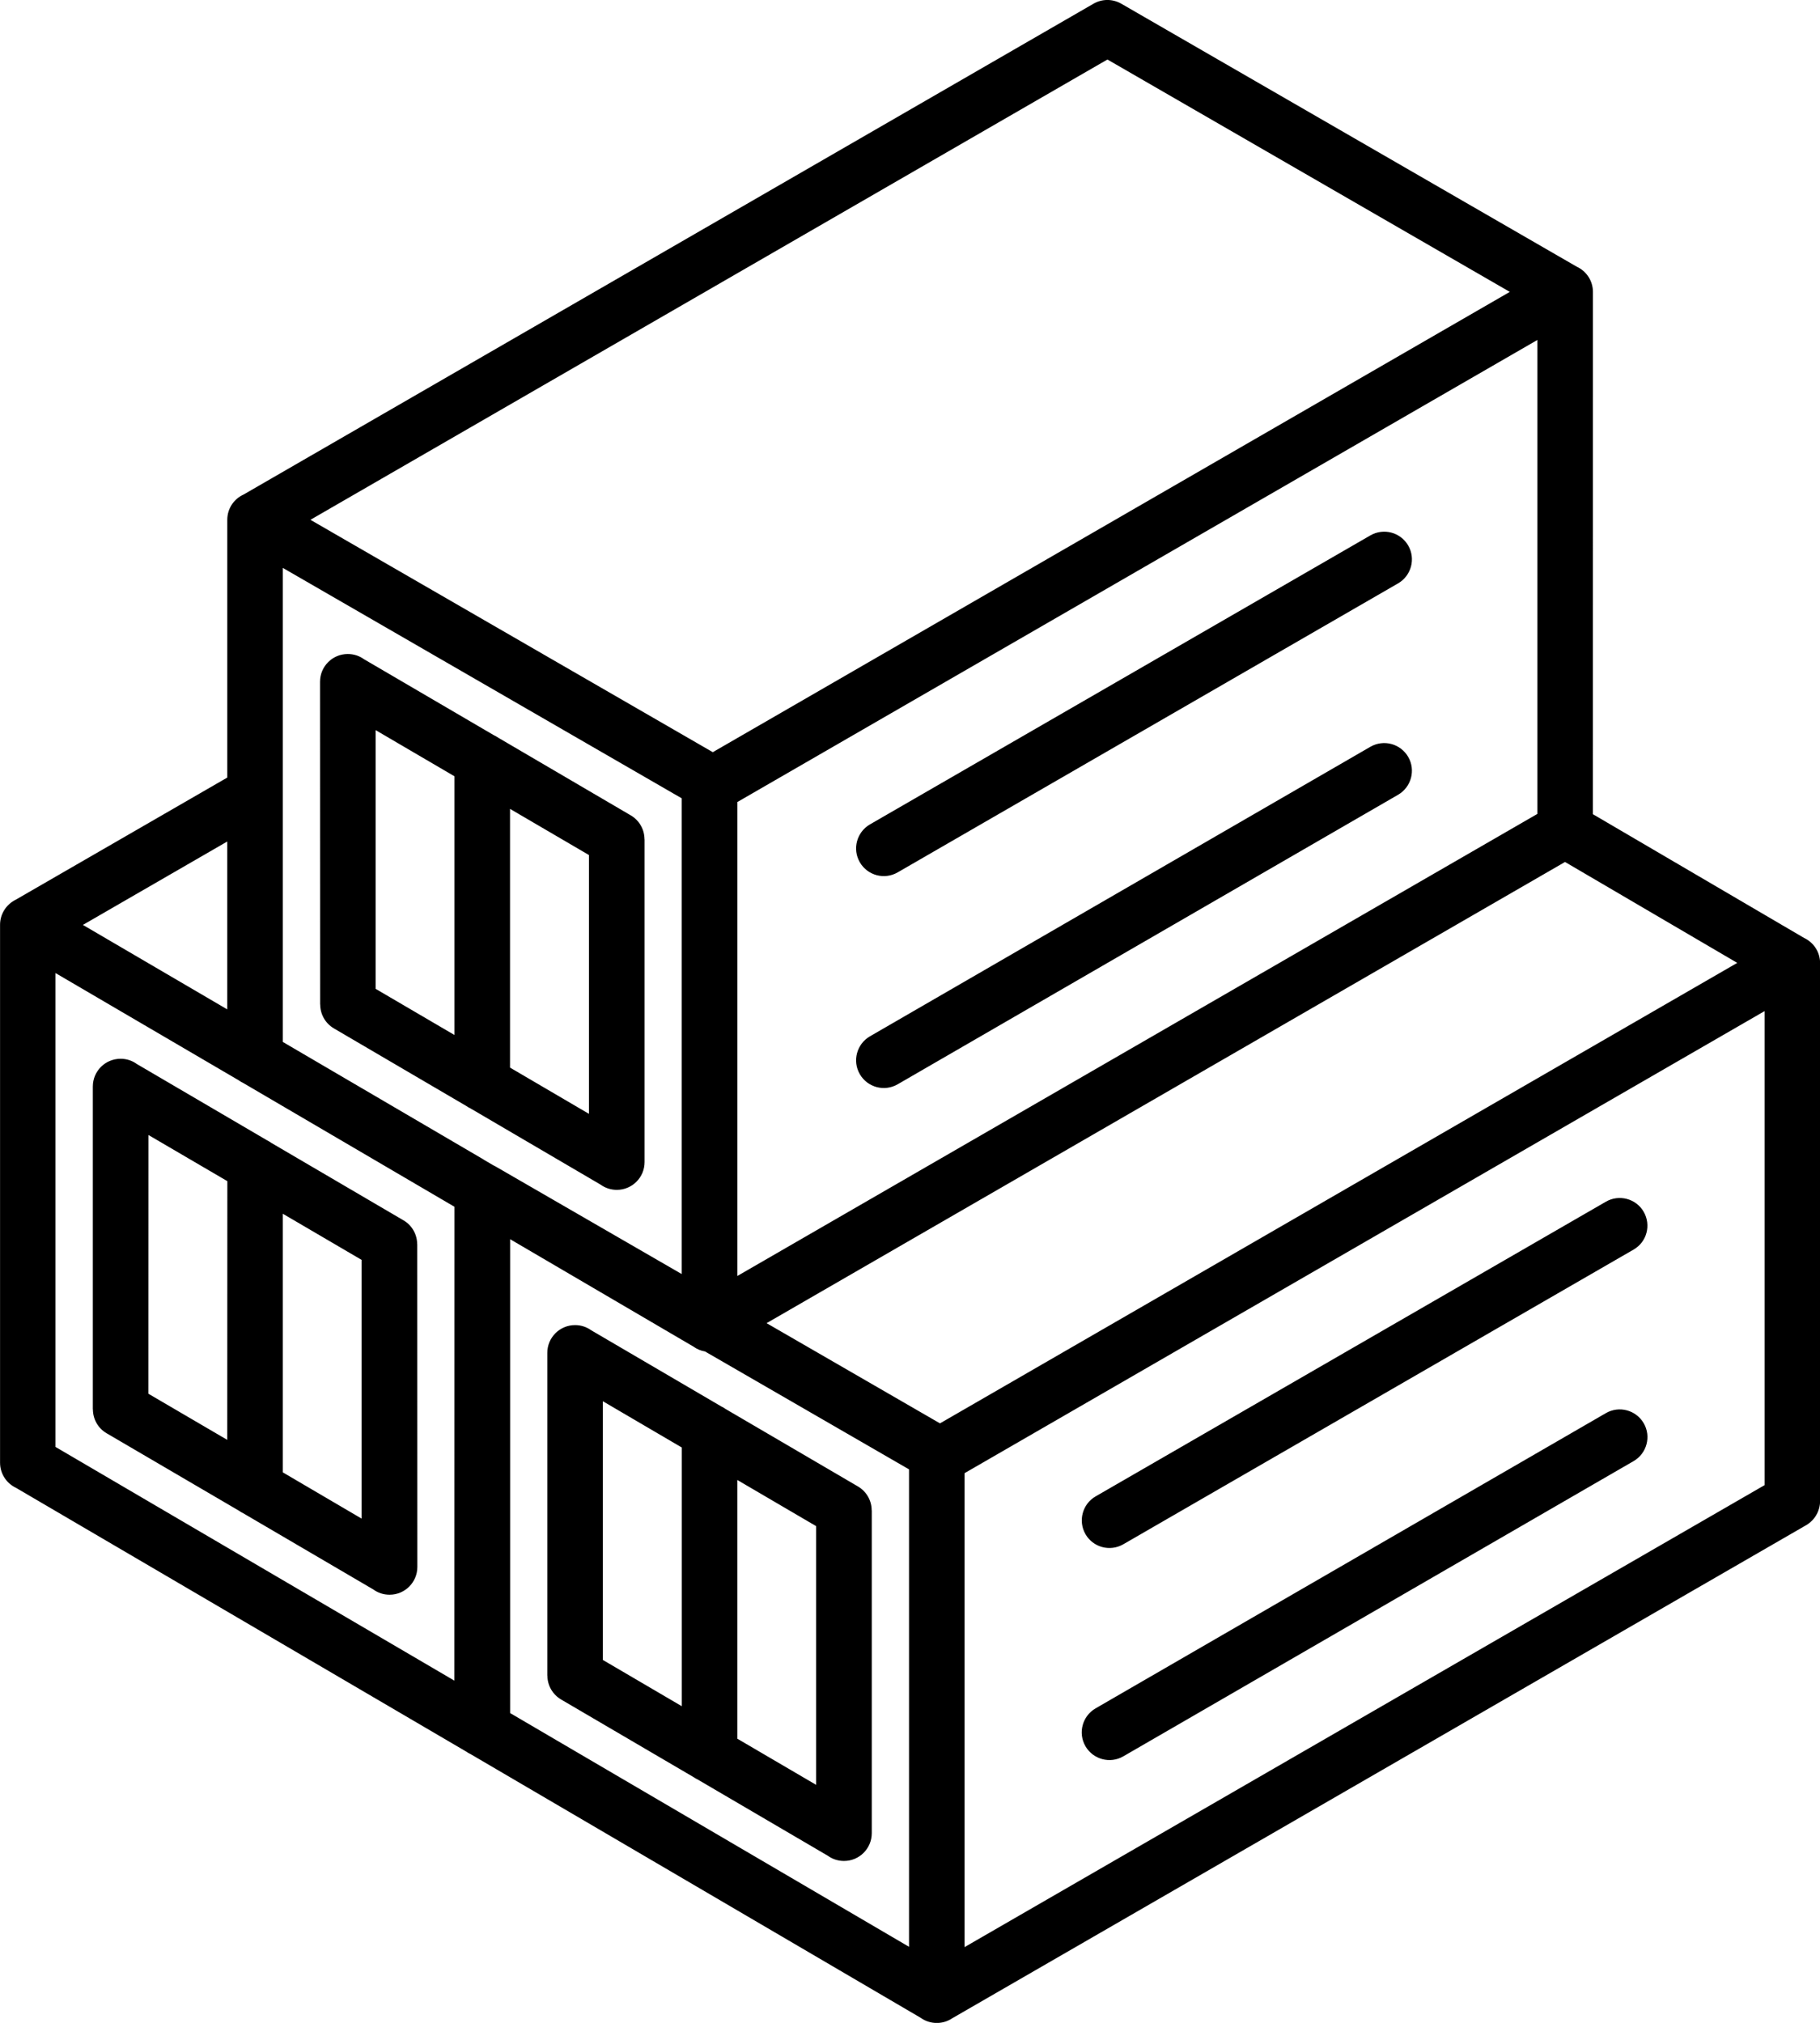 <svg xmlns="http://www.w3.org/2000/svg" version="1.1" viewBox="10.18 5.76 79.63 88.48">
    <path
        d="m76.238 18.527-17.605-10.164-34.871 20.133 17.605 10.164zm4.203 49.043c0.578-0.336 1.32-0.137 1.656 0.441 0.336 0.578 0.137 1.32-0.441 1.656l-22.328 12.914c-0.578 0.336-1.32 0.137-1.656-0.441s-0.137-1.32 0.441-1.656zm0.004-9.25-22.328 12.891c-0.578 0.332-0.777 1.074-0.445 1.652s1.07 0.777 1.652 0.445l22.328-12.891c0.582-0.332 0.777-1.07 0.445-1.652-0.332-0.578-1.074-0.777-1.652-0.445zm-10.309-19.895c0.582-0.336 1.32-0.137 1.656 0.441 0.336 0.578 0.137 1.32-0.441 1.656l-21.895 12.664c-0.582 0.336-1.32 0.137-1.656-0.441-0.336-0.578-0.137-1.32 0.441-1.656zm0-9.246c0.582-0.336 1.32-0.137 1.656 0.441 0.336 0.578 0.137 1.32-0.441 1.656l-21.895 12.641c-0.582 0.336-1.32 0.137-1.656-0.441-0.336-0.578-0.137-1.32 0.441-1.656zm-38.336 8.746c0.066 0.031 0.129 0.066 0.191 0.109l5.789 3.391c0.383 0.227 0.598 0.629 0.598 1.043h0.004v14.121c0 0.672-0.543 1.215-1.215 1.215-0.262 0-0.508-0.082-0.707-0.227l-5.695-3.336c-0.066-0.031-0.129-0.066-0.188-0.109l-5.789-3.391c-0.383-0.227-0.598-0.629-0.598-1.043h-0.004l-0.004-14.117c0-0.672 0.543-1.215 1.215-1.215 0.262 0 0.508 0.082 0.707 0.227zm0.695 3.215v11.316l3.453 2.023v-11.32zm-2.43 9.891-3.449-2.019v-11.316l3.449 2.019zm-8.207 4.602-5.695-3.336c-0.199-0.145-0.441-0.227-0.707-0.227-0.672 0-1.215 0.543-1.215 1.215v14.121h0.004c0 0.414 0.215 0.82 0.598 1.043l5.789 3.387c0.059 0.043 0.125 0.082 0.191 0.113l5.695 3.336c0.199 0.145 0.441 0.227 0.707 0.227 0.672 0 1.215-0.543 1.215-1.215l-0.004-14.117h-0.004c0-0.414-0.215-0.82-0.598-1.043l-5.789-3.391c-0.059-0.043-0.121-0.082-0.188-0.113zm0.695 3.215 3.449 2.019v11.316l-3.449-2.023zm-2.43 9.891-3.453-2.019 0.004-11.316 3.453 2.019zm21.617-1.461c0.066 0.031 0.129 0.07 0.191 0.113l5.789 3.387c0.383 0.227 0.598 0.629 0.598 1.043h0.004v14.121c0 0.672-0.543 1.215-1.215 1.215-0.262 0-0.508-0.082-0.707-0.227l-5.695-3.336c-0.066-0.031-0.129-0.066-0.188-0.109l-5.789-3.391c-0.383-0.227-0.598-0.629-0.598-1.043h-0.004v-14.117c0-0.672 0.543-1.215 1.215-1.215 0.262 0 0.504 0.082 0.707 0.227zm0.699 3.215v11.316l3.449 2.019v-11.316zm-2.43 9.895v-11.316l-3.453-2.023v11.316zm46.18-32.512-7.535-4.414-34.934 20.172 7.586 4.383zm-6.316-6.504 9.242 5.414c0.414 0.195 0.699 0.613 0.699 1.102v23.531c-0.004 0.418-0.223 0.824-0.609 1.051l-37.359 21.566c-0.195 0.133-0.43 0.207-0.68 0.207-0.262 0-0.508-0.082-0.707-0.227l-19.695-11.535c-0.066-0.031-0.129-0.066-0.188-0.109l-19.695-11.535c-0.414-0.195-0.699-0.613-0.699-1.102v-23.527c0-0.48 0.281-0.895 0.684-1.094l9.258-5.344v-11.273c0-0.492 0.289-0.914 0.711-1.105l37.18-21.465c0.363-0.215 0.828-0.23 1.219-0.008l19.93 11.504c0.418 0.191 0.711 0.613 0.711 1.105zm-59.75 1.195-6.316 3.648 6.316 3.695zm2.43 8.766v-20.734l17.453 10.078v20.809l-8.113-4.688c-0.035-0.023-0.074-0.039-0.113-0.059l-0.414-0.242c-0.031-0.023-0.062-0.043-0.098-0.062zm18.473 13.539c-0.188-0.031-0.359-0.105-0.504-0.211l-8.023-4.699v20.727l17.453 10.223v-20.883zm-10.961-6.328-9.242-5.414c-0.074-0.035-0.145-0.078-0.211-0.125l-8.004-4.684v20.727l17.453 10.223zm12.375 3.027v-20.73l35.004-20.211v20.73zm9.941 29.355 35.004-20.207v-20.734l-35.004 20.211z"
        fill-rule="evenodd"></path>
</svg>